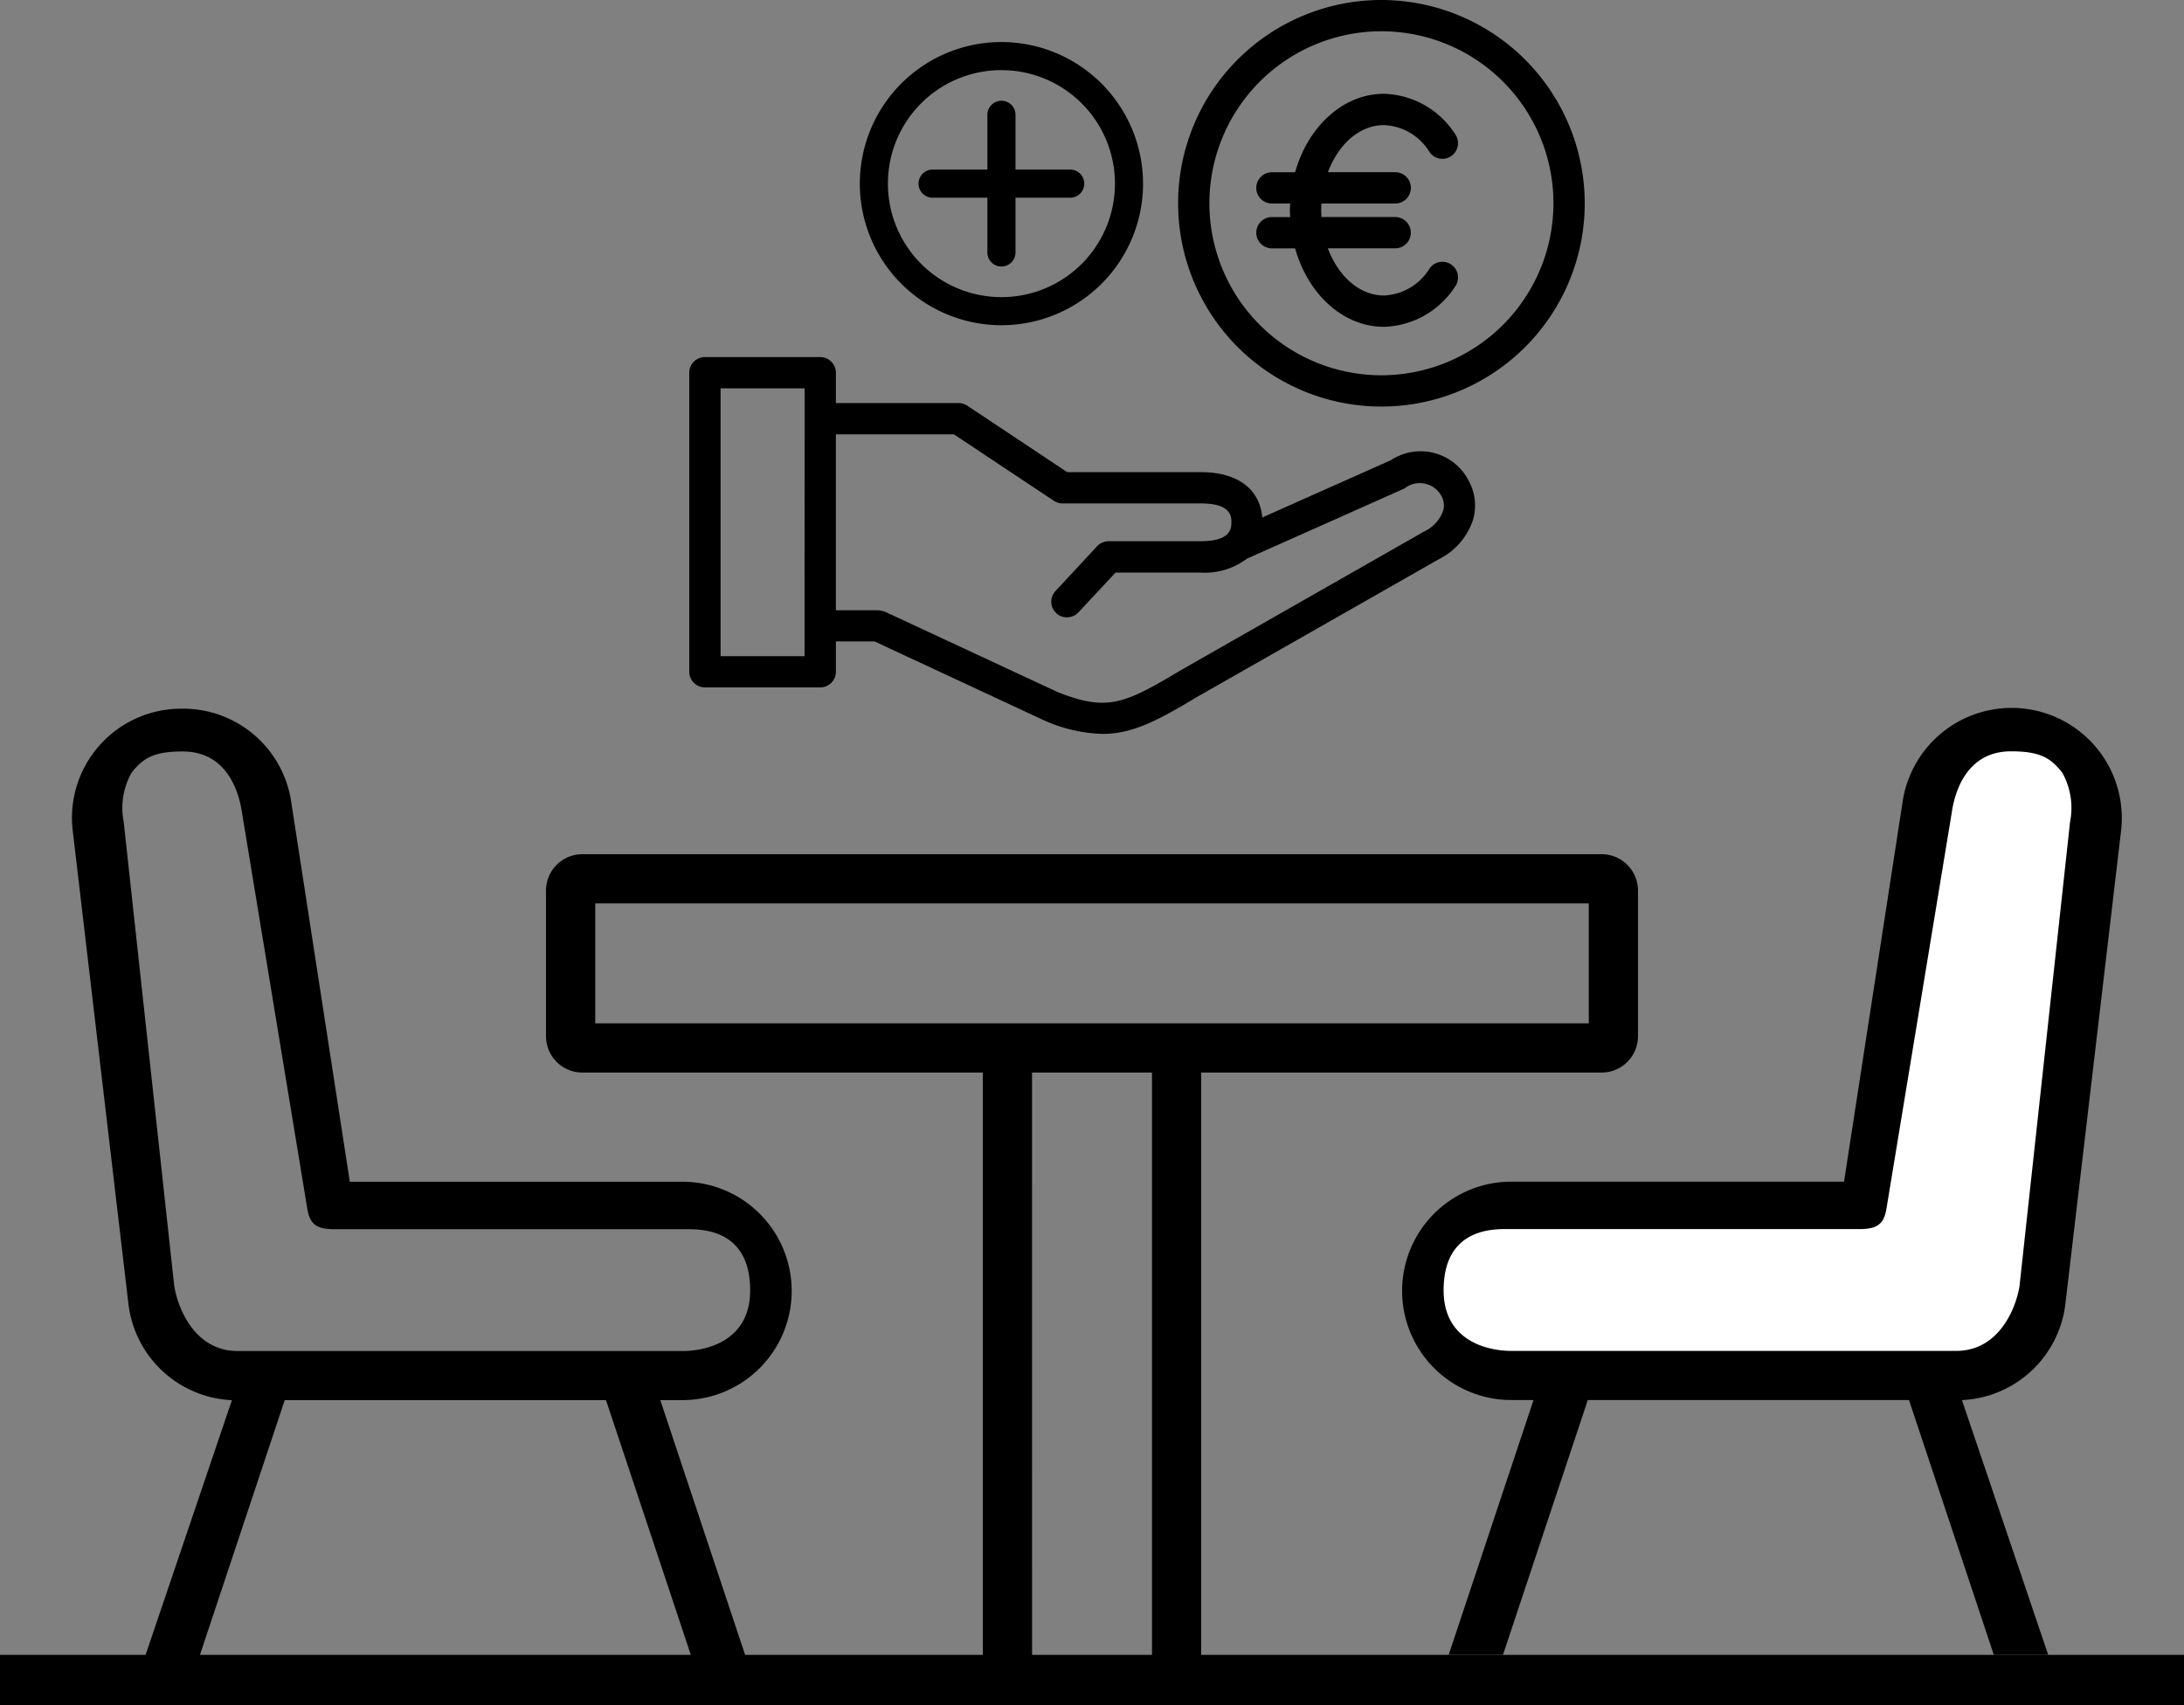 <?xml version="1.0" encoding="UTF-8"?>
<svg xmlns="http://www.w3.org/2000/svg" xmlns:xlink="http://www.w3.org/1999/xlink" width="146" height="114.013" viewBox="0 0 146 114.013">
  <rect x="0" y="0" width="146" height="114.013" fill="#808080" stroke="none"/>
  <defs>
    <clipPath id="a">
      <rect width="146" height="114.013" fill="none"></rect>
    </clipPath>
  </defs>
  <g clip-path="url(#a)">
    <path d="M168.308,126.508l-5.767-17.033a7.3,7.3,0,0,0,6.911-6.4l3.723-31.634a7.367,7.367,0,0,0-14.6-1.971l-3.917,25.4H132.416a7.3,7.3,0,1,0,0,14.6H133.9l-5.67,17.033h3.63l5.67-17.033H159l5.669,17.033Z" transform="translate(-31.385 -15.864)"></path>
    <path d="M131.132,126.508H80.3V87.575h26.766a2.432,2.432,0,0,0,2.433-2.433V75.409a2.434,2.434,0,0,0-2.433-2.434H38.933A2.434,2.434,0,0,0,36.5,75.409v9.733a2.432,2.432,0,0,0,2.433,2.433H65.7v38.933H49.81l-5.67-17.033h1.484a7.3,7.3,0,0,0,0-14.6H23.384l-3.917-25.4a7.3,7.3,0,0,0-7.3-6.228,7.3,7.3,0,0,0-7.3,8.2l3.723,31.634a7.3,7.3,0,0,0,6.912,6.4L9.733,126.508H0v3.368H146v-3.368H131.132ZM39.792,76.266H106.21v8.019H39.792ZM11.634,101.718l-3.365-30.9a4.837,4.837,0,0,1,.518-3.278c.776-.984,1.467-1.432,3.434-1.432,3.054,0,3.787,2.891,3.958,4.1l4.359,26.442c.182,1.2.762,1.412,1.976,1.4H46.058c1.345,0,4.09.311,4.09,4.09,0,3.52-3.152,4.054-4.5,4.054H15.892c-3.068,0-4.109-3.238-4.258-4.466Zm7.4,7.757H40.511l5.67,17.033H13.367Zm49.957-21.9h8.019v38.933H68.994Z" transform="translate(0 -15.864)"></path>
    <path d="M167.338,102.677c-.149,1.229-1.19,4.466-4.258,4.466H133.32c-1.345,0-4.5-.533-4.5-4.054,0-3.779,2.745-4.09,4.09-4.09h23.545c1.214.014,1.793-.2,1.975-1.4l4.359-26.443c.171-1.209.9-4.1,3.958-4.1,1.967,0,2.657.448,3.434,1.432a4.839,4.839,0,0,1,.518,3.279l-3.365,30.9Z" transform="translate(-32.315 -16.822)" fill="#fff"></path>
    <path d="M83.011,15.513H83a.656.656,0,1,0,0,1.313h9.2a.656.656,0,1,0,0-1.313H83.011Z" transform="translate(-20.656 -3.891)"></path>
    <path d="M83.011,15.513H83a.656.656,0,1,0,0,1.313h9.2a.656.656,0,1,0,0-1.313H83.011Z" transform="translate(-20.656 -3.891)" fill="none" stroke="#000" stroke-miterlimit="10" stroke-width="0.567"></path>
    <path d="M89.8,10.036v-.009a.656.656,0,0,0-1.313,0v.01h0V19.23a.656.656,0,0,0,1.313,0V10.036Z" transform="translate(-22.197 -2.351)"></path>
    <path d="M89.8,10.036v-.009a.656.656,0,0,0-1.313,0v.01h0V19.23a.656.656,0,0,0,1.313,0V10.036Z" transform="translate(-22.197 -2.351)" fill="none" stroke="#000" stroke-miterlimit="10" stroke-width="0.567"></path>
    <path d="M86.288,4.13a9.183,9.183,0,1,0,9.183,9.183A9.193,9.193,0,0,0,86.288,4.13m0,1.312a7.872,7.872,0,1,1-7.872,7.872,7.862,7.862,0,0,1,7.872-7.872" transform="translate(-19.342 -1.036)"></path>
    <path d="M86.288,4.13a9.183,9.183,0,1,0,9.183,9.183A9.193,9.193,0,0,0,86.288,4.13Zm0,1.312a7.872,7.872,0,1,1-7.872,7.872A7.862,7.862,0,0,1,86.288,5.442Z" transform="translate(-19.342 -1.036)" fill="none" stroke="#000" stroke-miterlimit="10" stroke-width="0.567"></path>
    <path d="M108.4,38.768l-8.59,3.825c-.157-1.9-1.656-3.031-4.095-3.031H86.773L80.09,35.117a1.06,1.06,0,0,0-.574-.174H71.308v-2.03a1.048,1.048,0,0,0-1.046-1.046H62.551a1.048,1.048,0,0,0-1.045,1.046V52.908a1.049,1.049,0,0,0,1.045,1.046h7.712a1.049,1.049,0,0,0,1.046-1.046V50.878h2.579L85.3,56.192a10.315,10.315,0,0,0,3.825.871c2.073,0,3.781-.949,6.333-2.474l16.179-9.218a4.519,4.519,0,0,0,2.256-2.6,3.416,3.416,0,0,0-.3-2.666A3.606,3.606,0,0,0,108.4,38.768Zm-39.187,13.1H63.6V33.96h5.619Zm42.681-9.7a2.453,2.453,0,0,1-1.272,1.368L94.412,52.778c-3.807,2.274-4.94,2.814-8.276,1.49l-11.57-5.385h-.018a1.9,1.9,0,0,0-.209-.052.744.744,0,0,0-.191-.034H71.307V37.035H79.2l6.682,4.443a1.06,1.06,0,0,0,.575.175h9.251c2.039,0,2.039.888,2.039,1.263s0,1.263-2.039,1.263H89.542a1.063,1.063,0,0,0-.766.331l-2.788,3a1.046,1.046,0,0,0,.053,1.481,1.012,1.012,0,0,0,.714.279,1.061,1.061,0,0,0,.766-.331L90,46.279h5.715a4.691,4.691,0,0,0,3.075-.933l10.533-4.695a1.64,1.64,0,0,1,2.44.461A1.329,1.329,0,0,1,111.9,42.166Z" transform="translate(-15.429 -7.994)"></path>
    <path d="M118.719,0A13.591,13.591,0,1,0,132.31,13.591,13.609,13.609,0,0,0,118.719,0m0,25.091a11.5,11.5,0,1,1,11.5-11.5,11.511,11.511,0,0,1-11.5,11.5" transform="translate(-26.371)"></path>
    <path d="M120.643,10.464a3.745,3.745,0,0,1,3.04,1.8,1.045,1.045,0,1,0,1.716-1.193,5.853,5.853,0,0,0-4.757-2.7c-2.744,0-5.088,2.2-5.942,5.245h-1.551a1.046,1.046,0,0,0,0,2.092h1.22c-.009.148-.018.3-.018.453s.009.3.018.452h-1.22a1.046,1.046,0,0,0,0,2.092H114.7c.854,3.049,3.188,5.245,5.942,5.245a5.852,5.852,0,0,0,4.757-2.7,1.045,1.045,0,1,0-1.716-1.193,3.765,3.765,0,0,1-3.04,1.8c-1.638,0-3.058-1.289-3.755-3.154h4.5a1.046,1.046,0,1,0,0-2.092H116.46c-.008-.148-.017-.3-.017-.453s.009-.3.017-.452h4.932a1.046,1.046,0,1,0,0-2.092h-4.5C117.585,11.753,119,10.464,120.643,10.464Z" transform="translate(-28.121 -2.1)"></path>
  </g>
</svg>
